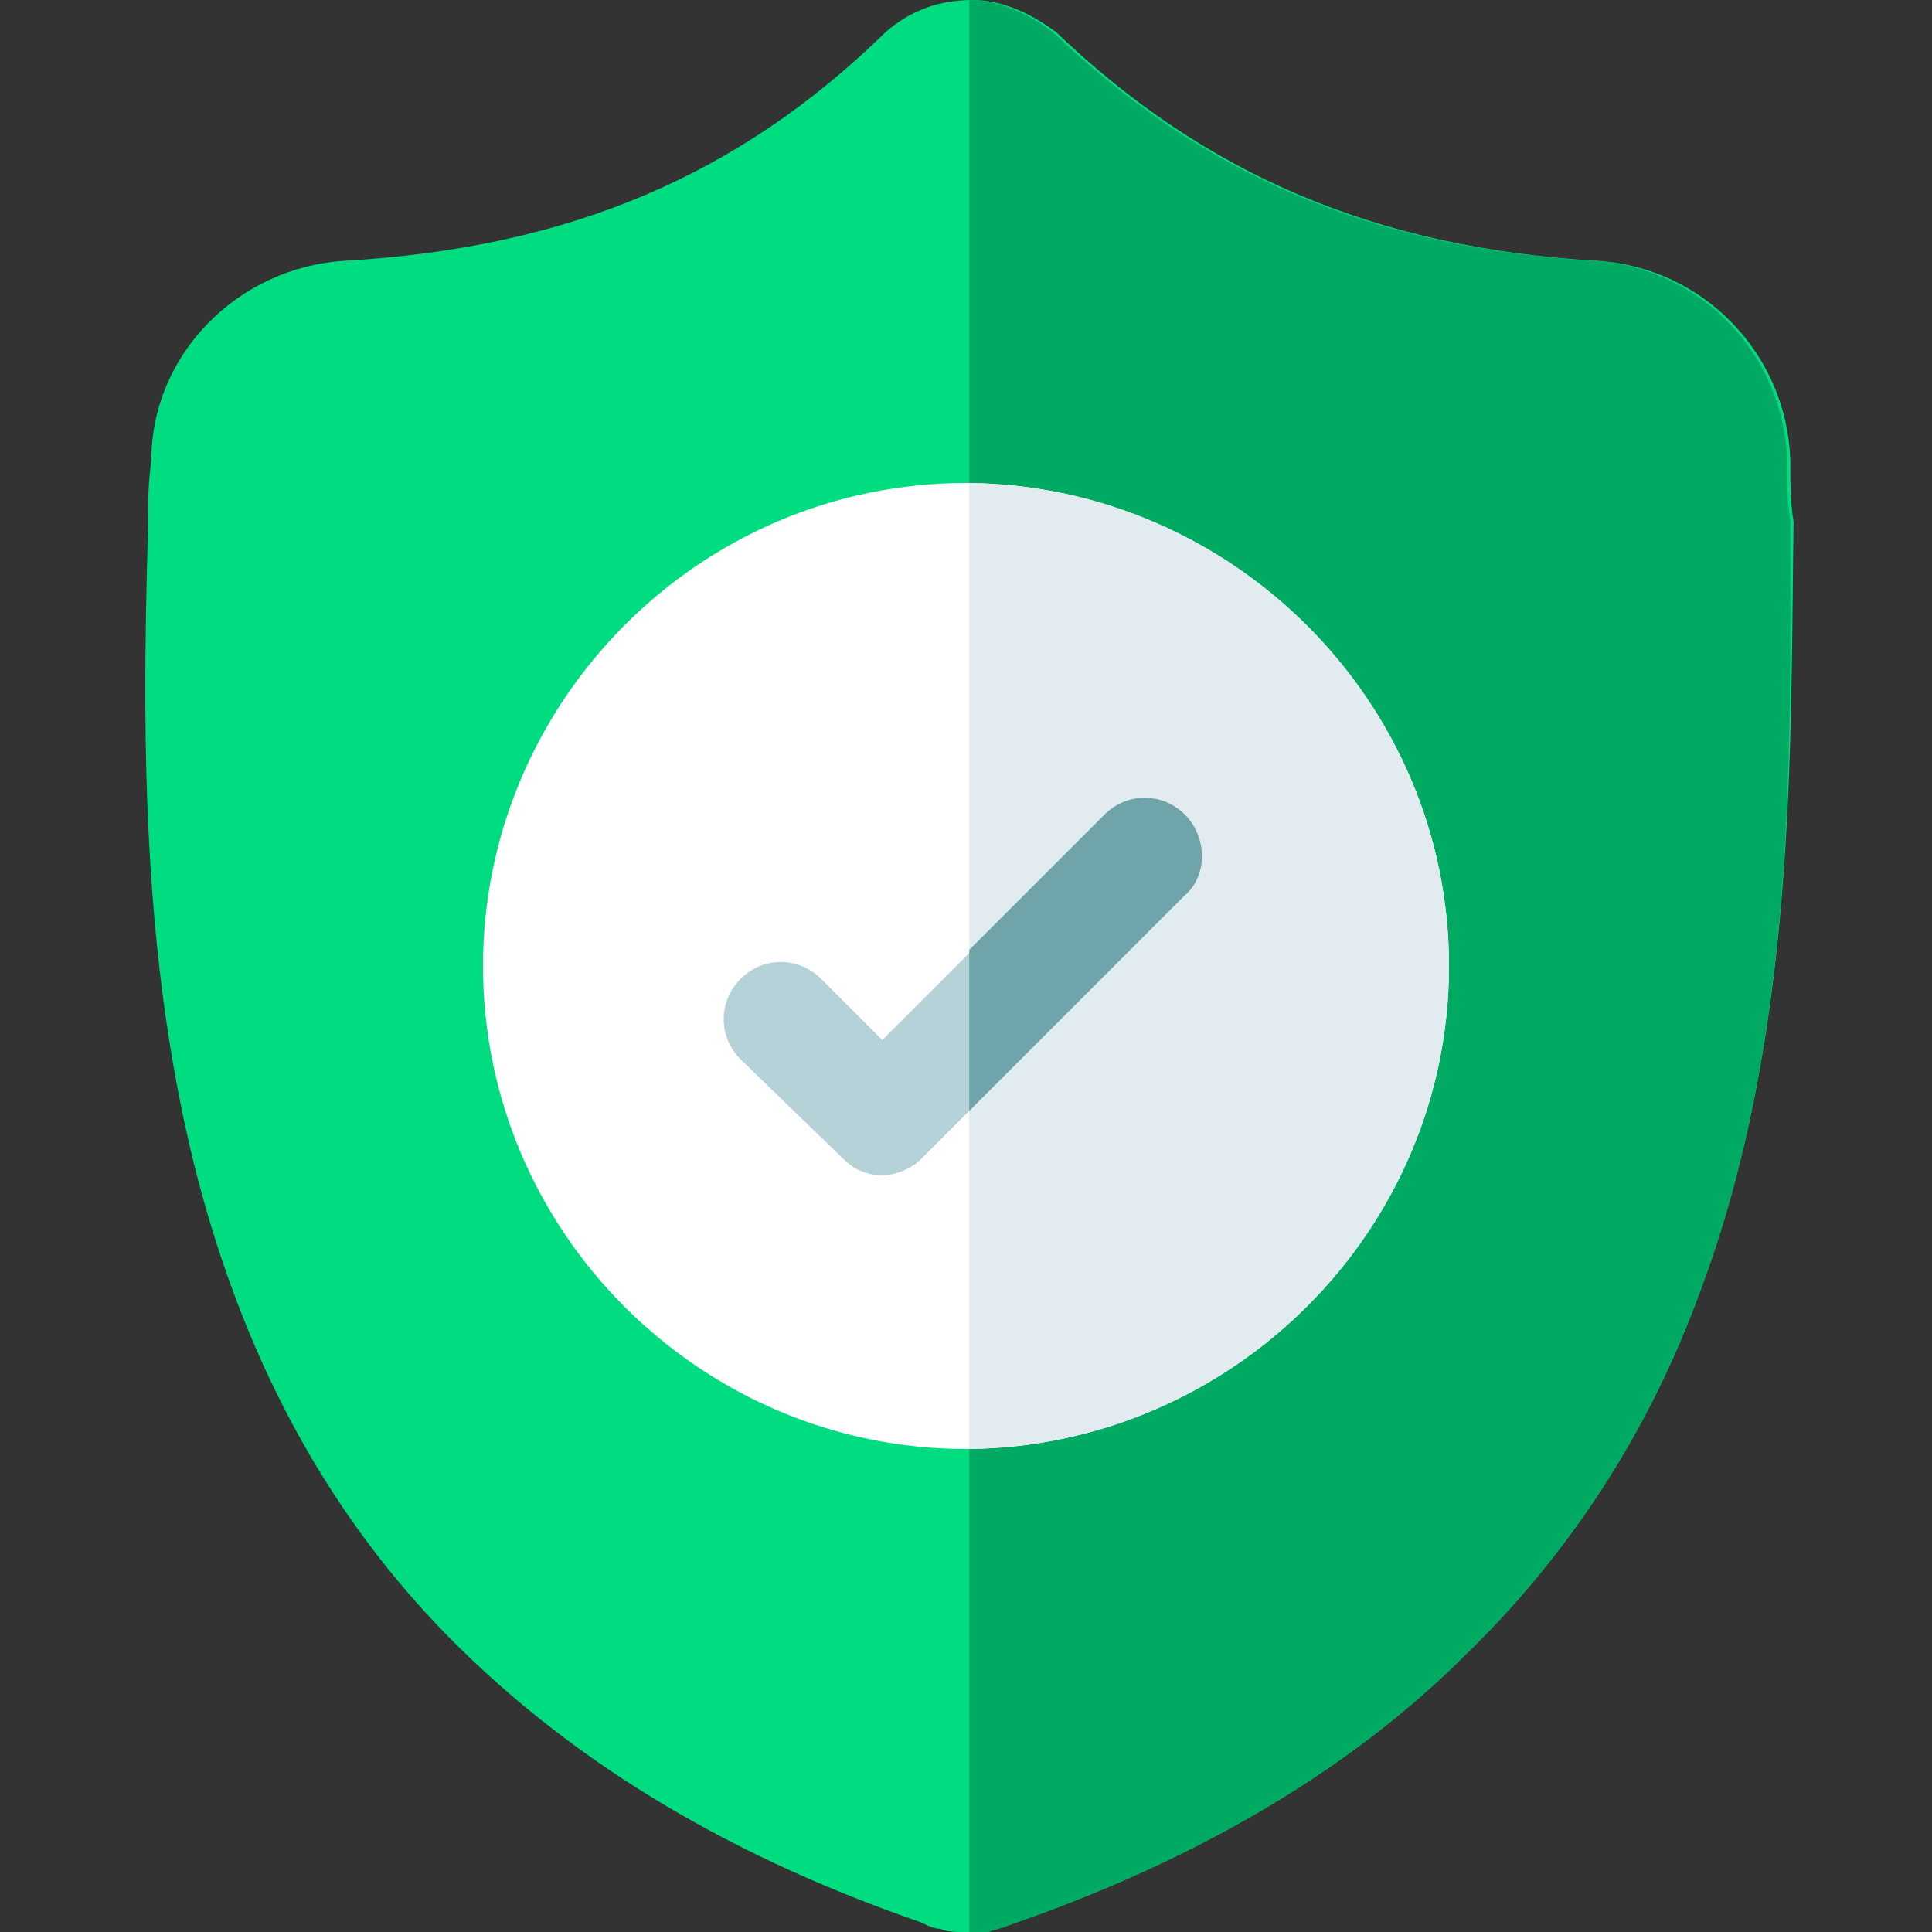 <?xml version="1.0" encoding="utf-8"?>
<!-- Generator: Adobe Illustrator 25.4.1, SVG Export Plug-In . SVG Version: 6.00 Build 0)  -->
<svg version="1.1" id="Layer_1" xmlns="http://www.w3.org/2000/svg" xmlns:xlink="http://www.w3.org/1999/xlink" x="0px" y="0px"
	 width="60px" height="60px" viewBox="0 0 60 60" style="enable-background:new 0 0 60 60;" xml:space="preserve">
<rect x="0" y="0" width="60" height="60" fill="#333333" stroke="none"/>
<style type="text/css">
	.st0{fill:#00DD80;}
	.st1{fill:#00AA63;}
	.st2{fill:#FFFFFF;}
	.st3{fill:#E1EBF0;}
	.st4{fill:#B4D2D7;}
	.st5{fill:#6FA5AA;}
</style>
<g id="surface1">
	<path class="st0" d="M52.8,40.1c-1.6,4.4-4.1,8.2-7.3,11.3c-3.6,3.6-8.4,6.4-14.2,8.4c-0.2,0.1-0.4,0.1-0.6,0.2
		C30.6,60,30.3,60,30.1,60H30c-0.3,0-0.6,0-0.8-0.1c-0.2,0-0.4-0.1-0.6-0.2c-5.8-2-10.5-4.8-14.2-8.4c-3.2-3.1-5.6-6.9-7.2-11.3
		c-2.9-7.9-2.8-16.7-2.6-23.7l0-0.1c0-0.6,0-1.2,0.1-1.9c0-3.3,2.7-6,6-6.2c6.9-0.4,12.2-2.6,16.8-7.1l0,0c0.8-0.7,1.7-1,2.7-1
		c0.9,0,1.8,0.4,2.6,1l0,0c4.6,4.4,9.9,6.7,16.8,7.1c3.3,0.2,5.9,2.9,6,6.2c0,0.7,0,1.3,0.1,1.9l0,0C55.6,23.3,55.8,32.1,52.8,40.1z
		"/>
	<path class="st1" d="M52.8,40.1c-1.6,4.4-4.1,8.2-7.3,11.3c-3.6,3.6-8.4,6.4-14.2,8.4c-0.2,0.1-0.4,0.1-0.6,0.2
		C30.6,60,30.3,60,30.1,60V0c0.9,0,1.8,0.4,2.6,1l0,0c4.6,4.4,9.9,6.7,16.8,7.1c3.3,0.2,5.9,2.9,6,6.2c0,0.7,0,1.3,0.1,1.9l0,0
		C55.6,23.3,55.8,32.1,52.8,40.1z"/>
	<path class="st2" d="M45,30c0,8.2-6.7,14.9-14.9,15H30c-8.2,0-15-6.7-15-15c0-8.2,6.7-15,15-15h0.1C38.3,15.1,45,21.8,45,30z"/>
	<path class="st3" d="M45,30c0,8.2-6.7,14.9-14.9,15V15C38.3,15.1,45,21.8,45,30z"/>
	<path class="st4" d="M36.8,27.8l-6.7,6.7L28.6,36c-0.3,0.3-0.8,0.5-1.2,0.5c-0.5,0-0.9-0.2-1.2-0.5L23,32.9c-0.7-0.7-0.7-1.8,0-2.5
		c0.7-0.7,1.8-0.7,2.5,0l1.9,1.9l6.9-6.9c0.7-0.7,1.8-0.7,2.5,0C37.5,26,37.5,27.2,36.8,27.8z"/>
	<path class="st5" d="M36.8,27.8l-6.7,6.7v-5l4.2-4.2c0.7-0.7,1.8-0.7,2.5,0C37.5,26,37.5,27.2,36.8,27.8z"/>
</g>
</svg>
